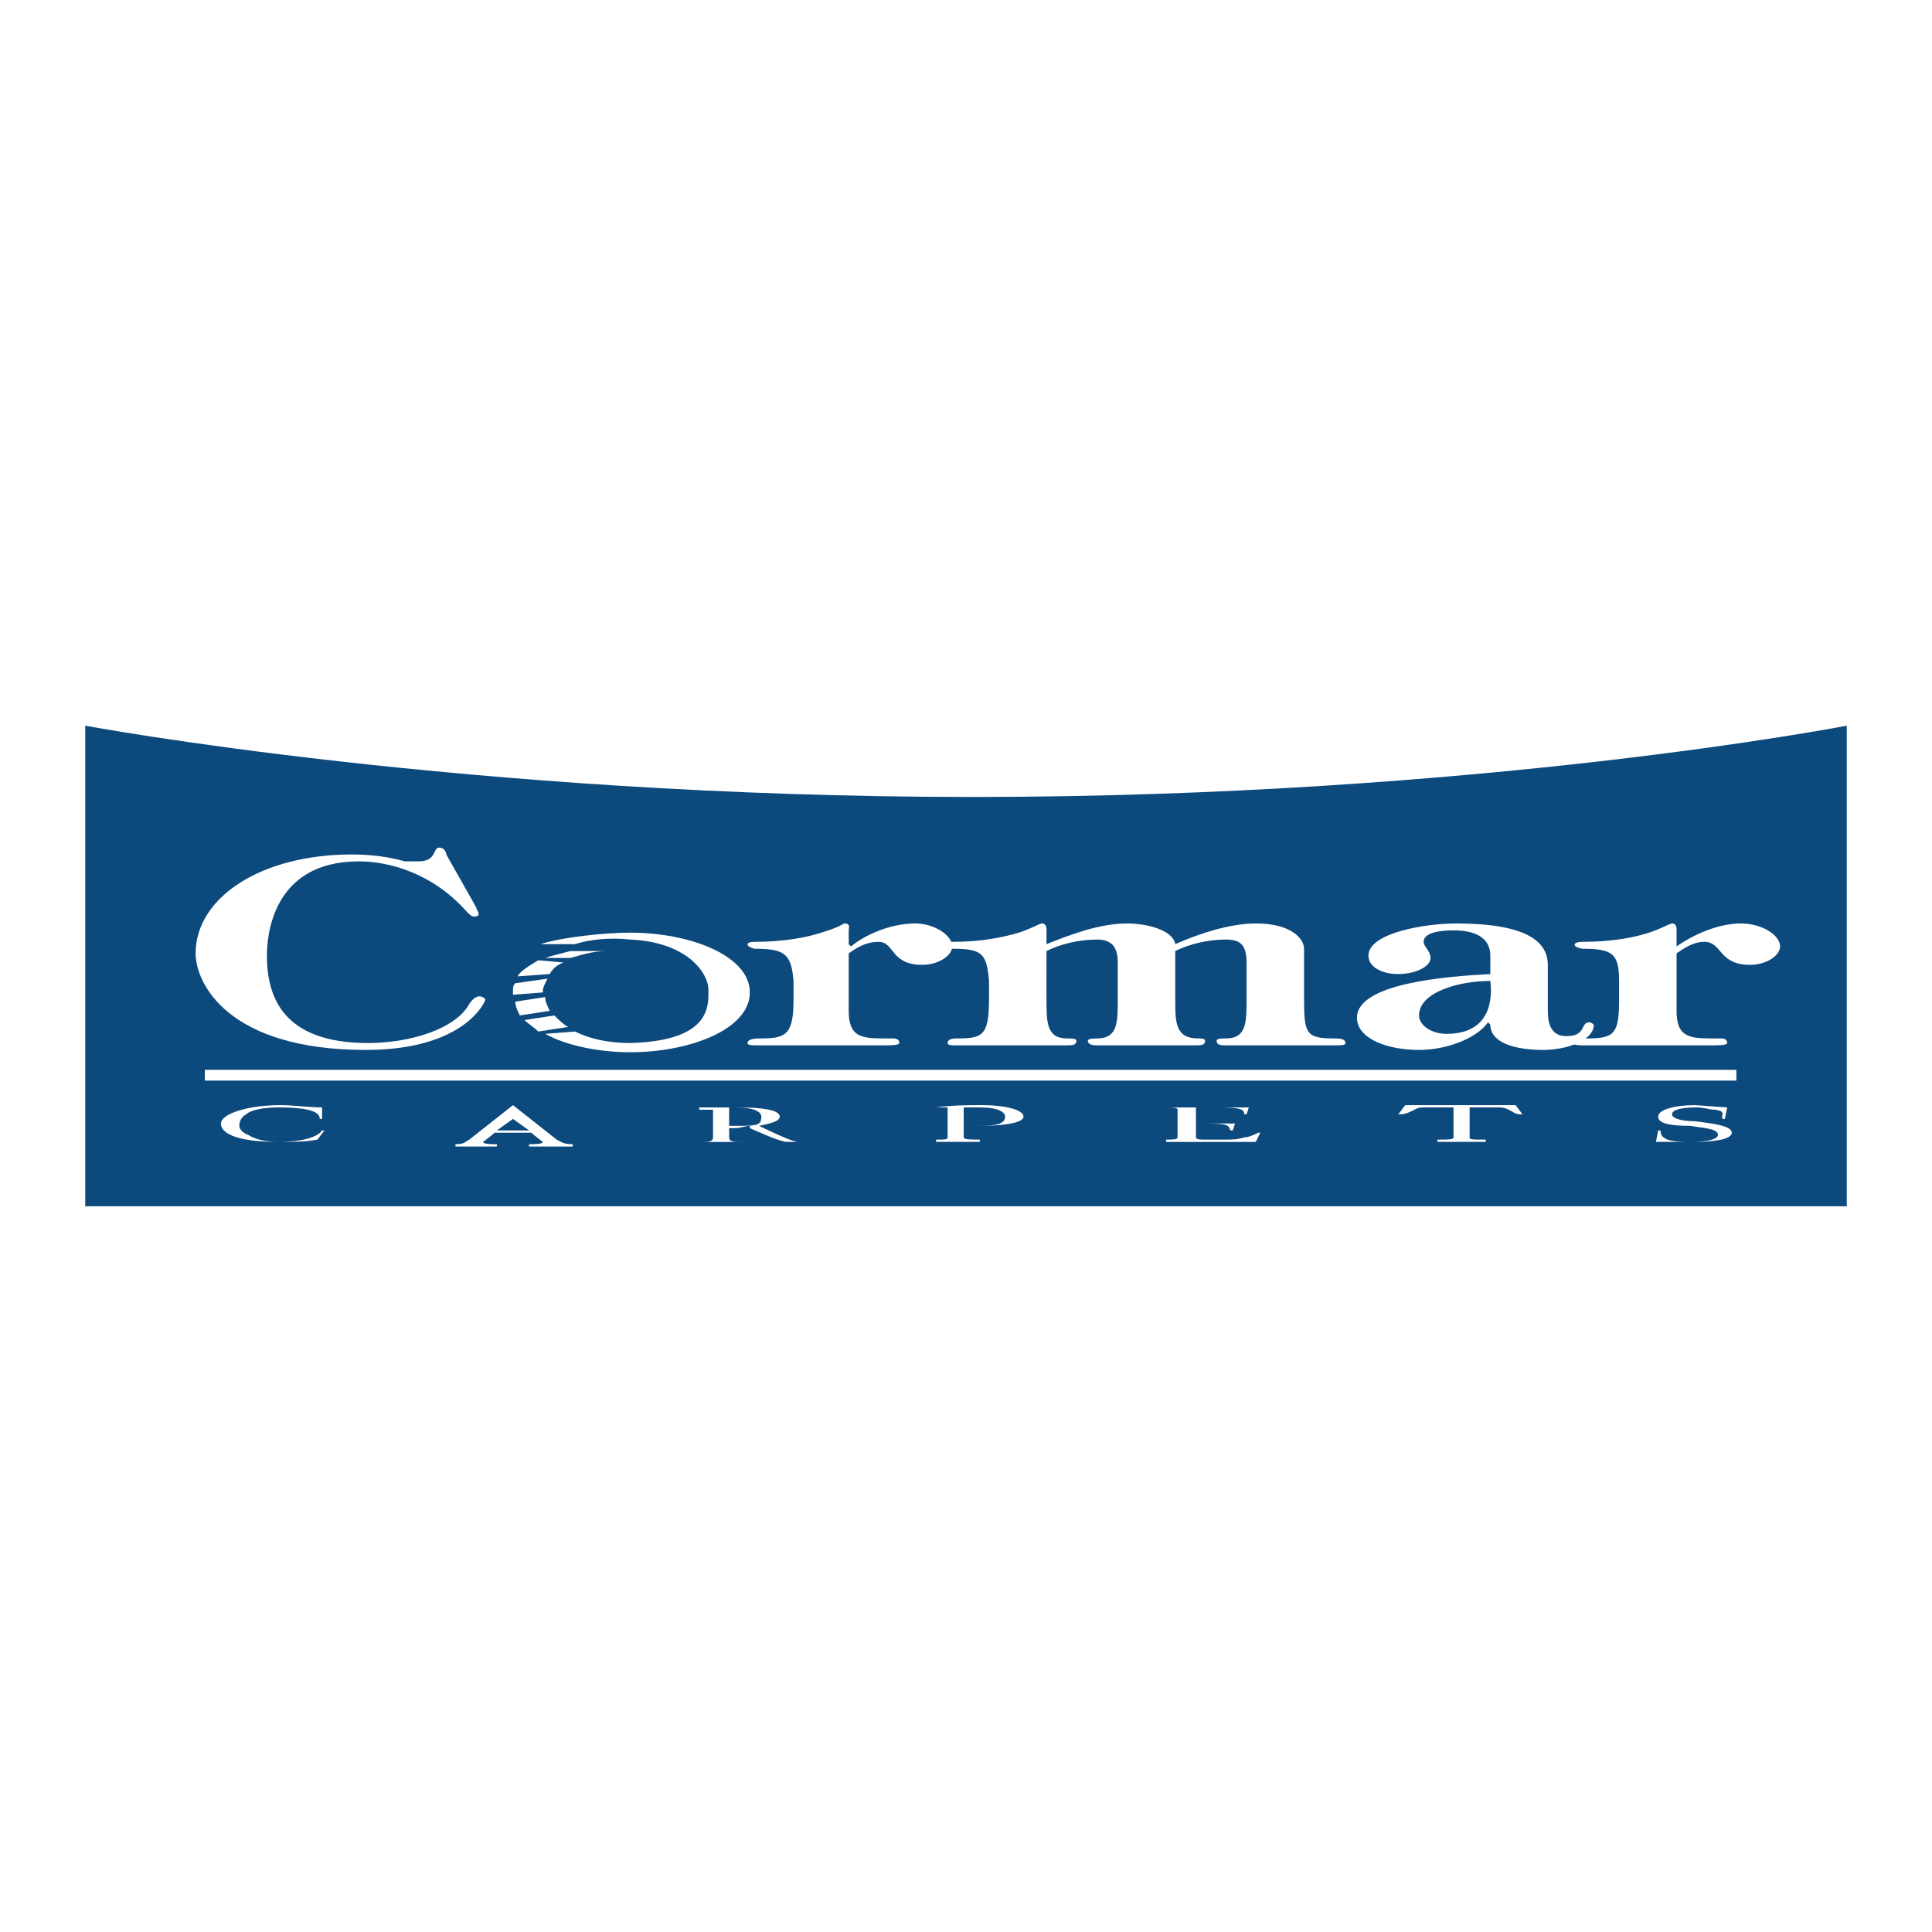 <?xml version="1.0" encoding="utf-8"?>
<!-- Generator: Adobe Illustrator 13.0.0, SVG Export Plug-In . SVG Version: 6.00 Build 14948)  -->
<!DOCTYPE svg PUBLIC "-//W3C//DTD SVG 1.0//EN" "http://www.w3.org/TR/2001/REC-SVG-20010904/DTD/svg10.dtd">
<svg version="1.0" id="Layer_1" xmlns="http://www.w3.org/2000/svg" xmlns:xlink="http://www.w3.org/1999/xlink" x="0px" y="0px"
	 width="192.756px" height="192.756px" viewBox="0 0 192.756 192.756" enable-background="new 0 0 192.756 192.756"
	 xml:space="preserve">
<g>
	<polygon fill-rule="evenodd" clip-rule="evenodd" fill="#FFFFFF" points="0,0 192.756,0 192.756,192.756 0,192.756 0,0 	"/>
	<path fill-rule="evenodd" clip-rule="evenodd" fill="#0C497D" d="M184.252,72.402v47.952H8.504V72.402
		c0,0,38.086,7.112,88.562,7.112C147.542,79.514,184.252,72.402,184.252,72.402L184.252,72.402z"/>
	<path fill-rule="evenodd" clip-rule="evenodd" fill="#FFFFFF" d="M47.508,90.527c0,0.229,0.688,0.917-0.229,0.917
		c-0.229,0-0.459-0.229-0.688-0.459c-3.441-3.9-7.801-5.047-10.783-5.047c-8.719,0-9.178,7.572-9.178,9.407
		c0,4.129,1.606,8.719,10.095,8.719c4.13,0,8.719-1.377,10.095-3.9c0.917-1.377,1.606-0.459,1.606-0.459
		c0,0.229-2.065,5.047-11.931,5.047c-13.766,0-16.978-6.654-16.978-9.636c0-5.506,6.424-9.866,15.602-9.866
		c1.835,0,3.671,0.23,5.277,0.688c0.459,0,1.147,0,1.377,0c1.835,0,1.376-1.376,2.065-1.376c0.458,0,0.688,0.459,0.688,0.688
		L47.508,90.527L47.508,90.527z"/>
	<path fill-rule="evenodd" clip-rule="evenodd" fill="#FFFFFF" d="M84.677,94.198l0.229,0.229c1.376-1.147,3.9-2.294,6.424-2.294
		c1.835,0,3.671,1.147,3.671,2.294c0,0.918-1.377,1.835-2.983,1.835c-3.212,0-2.753-2.294-4.359-2.294
		c-1.377,0-2.294,0.688-2.983,1.147v5.736c0,2.523,1.147,2.754,3.441,2.754h0.918c0.229,0,0.688,0,0.688,0.459
		c0,0.229-0.917,0.229-1.376,0.229H75.5c-0.459,0-0.918,0-0.918-0.229c0-0.459,0.918-0.459,1.376-0.459
		c2.524,0,3.212-0.459,3.212-3.9v-1.836c-0.229-2.753-0.918-3.212-3.9-3.212c-0.918-0.229-0.918-0.688,0-0.688
		c2.982,0,5.277-0.458,6.654-0.917c1.606-0.459,2.294-0.918,2.294-0.918c0.688,0,0.459,0.459,0.459,0.688V94.198L84.677,94.198z"/>
	<path fill-rule="evenodd" clip-rule="evenodd" fill="#FFFFFF" d="M104.408,99.705c0,2.293,0,3.9,2.065,3.9
		c0.458,0,0.917,0,0.917,0.229c0,0.459-0.459,0.459-0.917,0.459H95.231c-0.229,0-0.688,0-0.688-0.229
		c0-0.459,0.688-0.459,0.917-0.459c2.524,0,3.213-0.23,3.213-3.9v-1.836c-0.229-2.753-0.688-3.212-3.671-3.212
		c-1.147-0.229-0.918-0.688,0-0.688c2.983,0,5.047-0.458,6.654-0.917c1.377-0.459,2.064-0.918,2.294-0.918
		c0.459,0,0.459,0.459,0.459,0.688v1.376c2.295-0.918,5.277-2.065,8.03-2.065c2.065,0,4.589,0.688,4.818,2.065
		c2.064-0.918,5.277-2.065,8.03-2.065c3.671,0,4.818,1.606,4.818,2.524v5.048c0,3.441,0.229,3.9,2.982,3.9
		c0.459,0,1.147,0,1.147,0.459c0,0.229-0.459,0.229-0.918,0.229h-11.013c-0.459,0-0.918,0-0.918-0.459
		c0-0.229,0.459-0.229,0.918-0.229c2.064,0,2.064-1.607,2.064-3.9v-3.671c0-1.835-0.688-2.294-2.064-2.294
		c-1.836,0-3.671,0.459-5.048,1.147v4.818c0,2.293,0,3.9,2.294,3.9c0.229,0,0.688,0,0.688,0.229c0,0.459-0.459,0.459-0.918,0.459
		h-9.865c-0.229,0-0.918,0-0.918-0.459c0-0.229,0.688-0.229,0.918-0.229c2.064,0,2.064-1.607,2.064-3.9v-3.671
		c0-1.376-0.458-2.294-2.064-2.294c-1.836,0-3.671,0.459-5.048,1.147V99.705L104.408,99.705z"/>
	<path fill-rule="evenodd" clip-rule="evenodd" fill="#FFFFFF" d="M148.689,95.346c0-1.377-0.918-2.524-3.671-2.524
		c-1.377,0-2.983,0.229-2.983,1.147c0,0.459,0.689,0.918,0.689,1.606c0,0.918-1.606,1.607-3.213,1.607
		c-1.605,0-2.982-0.689-2.982-1.836c0-2.294,5.736-3.212,8.719-3.212c7.112,0,9.178,1.835,9.178,4.13v4.36
		c0,0.916,0,2.752,1.835,2.752c2.065,0,1.377-1.377,2.294-1.377c0.23,0,0.459,0.23,0.459,0.23c0,1.605-2.753,2.523-5.047,2.523
		c-2.754,0-5.277-0.688-5.277-2.523l-0.229-0.23c-1.147,1.607-4.13,2.754-6.883,2.754c-3.212,0-6.195-1.146-6.195-3.213
		c0-3.441,8.948-4.129,13.308-4.357V95.346L148.689,95.346z M141.577,101.311c0,0.918,1.147,1.836,2.753,1.836
		c4.359,0,4.589-3.441,4.359-5.277C145.478,97.869,141.577,99.016,141.577,101.311L141.577,101.311z"/>
	<path fill-rule="evenodd" clip-rule="evenodd" fill="#FFFFFF" d="M167.273,94.198v0.229c1.606-1.147,4.13-2.294,6.425-2.294
		c2.064,0,3.9,1.147,3.9,2.294c0,0.918-1.377,1.835-2.983,1.835c-3.212,0-2.753-2.294-4.588-2.294c-1.147,0-2.065,0.688-2.754,1.147
		v5.736c0,2.523,1.147,2.754,3.441,2.754h0.918c0.229,0,0.688,0,0.688,0.459c0,0.229-0.918,0.229-1.377,0.229h-12.849
		c-0.458,0-1.146,0-1.146-0.229c0-0.459,0.918-0.459,1.377-0.459c2.753,0,3.212-0.459,3.212-3.9v-1.836
		c0-2.753-0.688-3.212-3.671-3.212c-1.147-0.229-0.918-0.688,0-0.688c2.982,0,5.276-0.458,6.653-0.917s2.064-0.918,2.295-0.918
		c0.458,0,0.458,0.459,0.458,0.688V94.198L167.273,94.198z"/>
	<path fill-rule="evenodd" clip-rule="evenodd" fill="#FFFFFF" d="M57.374,102.916c1.376,0.689,3.212,1.148,5.506,1.148
		c8.03-0.23,7.801-3.672,7.801-5.277c0-1.836-2.294-4.818-7.801-5.048c-2.065-0.229-4.13,0-5.506,0.459h-3.442
		c2.065-0.688,6.424-1.147,8.948-1.147c5.965,0,11.931,2.294,11.931,5.964c0,3.672-5.965,5.967-11.931,5.967
		c-3.212,0-6.424-0.689-8.489-1.836L57.374,102.916L57.374,102.916z"/>
	<path fill-rule="evenodd" clip-rule="evenodd" fill="#FFFFFF" d="M54.391,95.575c0.688-0.229,1.606-0.459,2.524-0.688h3.671
		c-1.606,0-2.753,0.459-3.671,0.688H54.391L54.391,95.575z"/>
	<path fill-rule="evenodd" clip-rule="evenodd" fill="#FFFFFF" d="M51.868,101.311c-0.23-0.459-0.459-0.918-0.459-1.377l2.982-0.459
		c0,0.459,0.229,0.918,0.459,1.377L51.868,101.311L51.868,101.311z"/>
	<path fill-rule="evenodd" clip-rule="evenodd" fill="#FFFFFF" d="M53.703,102.916c-0.459-0.459-0.918-0.688-1.377-1.146
		l2.982-0.459c0.459,0.459,0.918,0.918,1.377,1.146L53.703,102.916L53.703,102.916z"/>
	<path fill-rule="evenodd" clip-rule="evenodd" fill="#FFFFFF" d="M51.179,99.246v-0.23c0-0.459,0-0.688,0.229-0.918l3.212-0.457
		c-0.229,0.457-0.459,0.916-0.459,1.146c0,0.229,0,0.229,0,0.229L51.179,99.246L51.179,99.246z"/>
	<path fill-rule="evenodd" clip-rule="evenodd" fill="#FFFFFF" d="M51.638,97.41c0.23-0.459,0.918-0.917,2.065-1.606l2.523,0.229
		c-0.688,0.229-1.147,0.688-1.376,1.148L51.638,97.41L51.638,97.41z"/>
	
		<line fill="none" stroke="#FFFFFF" stroke-width="1.073" stroke-miterlimit="2.613" x1="20.435" y1="107.275" x2="173.239" y2="107.275"/>
	<path fill-rule="evenodd" clip-rule="evenodd" fill="#FFFFFF" d="M49.344,113.012c-0.229,0.23-1.147,0.918-1.147,0.918
		c0,0.229,0.918,0.229,1.377,0.229v0.23h-4.13v-0.23c0.917,0,0.917-0.229,1.376-0.459l4.359-3.439l4.359,3.439
		c0.459,0.23,0.688,0.459,1.606,0.459v0.23h-4.359v-0.23c0.459,0,1.376,0,1.376-0.229c0,0-0.917-0.688-1.147-0.918H49.344
		L49.344,113.012z"/>
	<path fill-rule="evenodd" clip-rule="evenodd" fill="#FFFFFF" d="M31.677,113.699c-1.147,0.23-2.523,0.23-3.9,0.23
		c-3.671,0-5.736-0.688-5.736-1.836c0-0.918,2.523-1.834,5.965-1.834c1.147,0,2.983,0.229,4.13,0.229v1.146h-0.229
		c0-0.918-1.835-1.146-4.13-1.146c-1.377,0-2.753,0.229-3.212,0.688c-0.459,0.23-0.688,0.689-0.688,1.148
		c0,0.229,0.229,0.688,0.917,0.918c0.688,0.457,1.835,0.688,2.983,0.688c2.294,0,3.9-0.459,4.359-1.146h0.229L31.677,113.699
		L31.677,113.699z"/>
	<path fill-rule="evenodd" clip-rule="evenodd" fill="#FFFFFF" d="M94.542,110.488h-1.147l0,0c1.606-0.229,3.212-0.229,4.589-0.229
		c2.294,0,4.13,0.457,4.13,1.146c0,0.688-2.295,0.918-4.359,0.918h-1.606v1.146c0,0.229,0.688,0.229,1.606,0.229v0.23h-4.359v-0.23
		c0.917,0,1.147,0,1.147-0.229v-2.754V110.488L94.542,110.488z M96.148,110.488v1.836h0.688c2.064,0,3.441,0,3.441-0.918
		c0-0.459-0.688-0.918-2.523-0.918H96.148L96.148,110.488z"/>
	<path fill-rule="evenodd" clip-rule="evenodd" fill="#FFFFFF" d="M165.209,113.93l0.229-1.146h0.229
		c0,0.916,0.917,1.146,2.982,1.146c2.294,0,2.753-0.459,2.753-0.688c0-0.689-1.605-0.689-2.753-0.918
		c-2.065,0-3.212-0.23-3.212-0.918c0-0.689,1.605-1.146,3.671-1.146l3.212,0.229l-0.229,1.146h-0.229
		c-0.229-0.459,0.459-0.688-0.688-0.918c-0.688,0-1.146-0.229-1.835-0.229c-1.606,0-2.523,0.229-2.523,0.688
		s1.146,0.689,2.294,0.689c1.835,0.229,3.671,0.459,3.671,1.146s-1.836,0.918-3.9,0.918H165.209L165.209,113.93z"/>
	<path fill-rule="evenodd" clip-rule="evenodd" fill="#FFFFFF" d="M124.369,111.176l0.229-0.688h-8.26l0,0
		c0.688,0,1.147,0,1.147,0.229v2.754c0,0.229-0.459,0.229-1.147,0.229v0.23h8.948l0.459-0.918h-0.229
		c-0.459,0.23-0.918,0.459-1.377,0.459c-0.688,0.229-1.147,0.229-2.064,0.229h-1.836c-0.459,0-0.918,0-0.918-0.229v-1.377h0.918
		c2.524,0,2.295,0.23,2.524,0.689h0.229l0.229-0.689h-3.9v-1.605h2.295c2.294,0,2.523,0.229,2.523,0.688H124.369L124.369,111.176z"
		/>
	<path fill-rule="evenodd" clip-rule="evenodd" fill="#FFFFFF" d="M151.213,110.26c-0.458,0-0.917,0.229-1.376,0.229L151.213,110.26
		L151.213,110.26z"/>
	<path fill-rule="evenodd" clip-rule="evenodd" fill="#FFFFFF" d="M151.213,110.26H140.2l-0.688,0.916h0.229
		c0.459,0,0.918-0.229,1.377-0.459c0.459-0.229,0.459-0.229,1.147-0.229h2.753v2.982c0,0.229-0.459,0.229-1.606,0.229v0.23h4.818
		v-0.23c-1.377,0-1.606,0-1.606-0.229v-2.982h2.754c0.459,0,0.688,0,1.146,0.229c0.459,0.23,0.688,0.459,1.147,0.459h0.229
		L151.213,110.26L151.213,110.26z"/>
	<path fill-rule="evenodd" clip-rule="evenodd" fill="#FFFFFF" d="M72.746,110.488v1.836h0.459c2.294,0,2.753,0,2.753-0.918
		c0-0.459-0.688-0.918-2.523-0.918H72.746L72.746,110.488z M74.811,112.324c-0.459,0-0.917,0.229-1.376,0.229h-0.688v0.918
		c0,0.459,0.459,0.459,1.376,0.459l0,0h-4.359l0,0c0.917,0,1.376,0,1.376-0.459v-2.754l0,0h-1.376v-0.229c1.605,0,2.523,0,3.9,0
		c2.294,0,4.13,0.229,4.13,0.918c0,0.459-0.918,0.688-2.065,0.918l0,0c0,0,3.212,1.605,3.901,1.605h-1.147
		c-0.688,0-3.671-1.377-3.671-1.377V112.324L74.811,112.324z"/>
	<polygon fill-rule="evenodd" clip-rule="evenodd" fill="#0C497D" points="49.573,112.783 51.179,111.635 52.785,112.783 
		49.573,112.783 	"/>
</g>
</svg>
